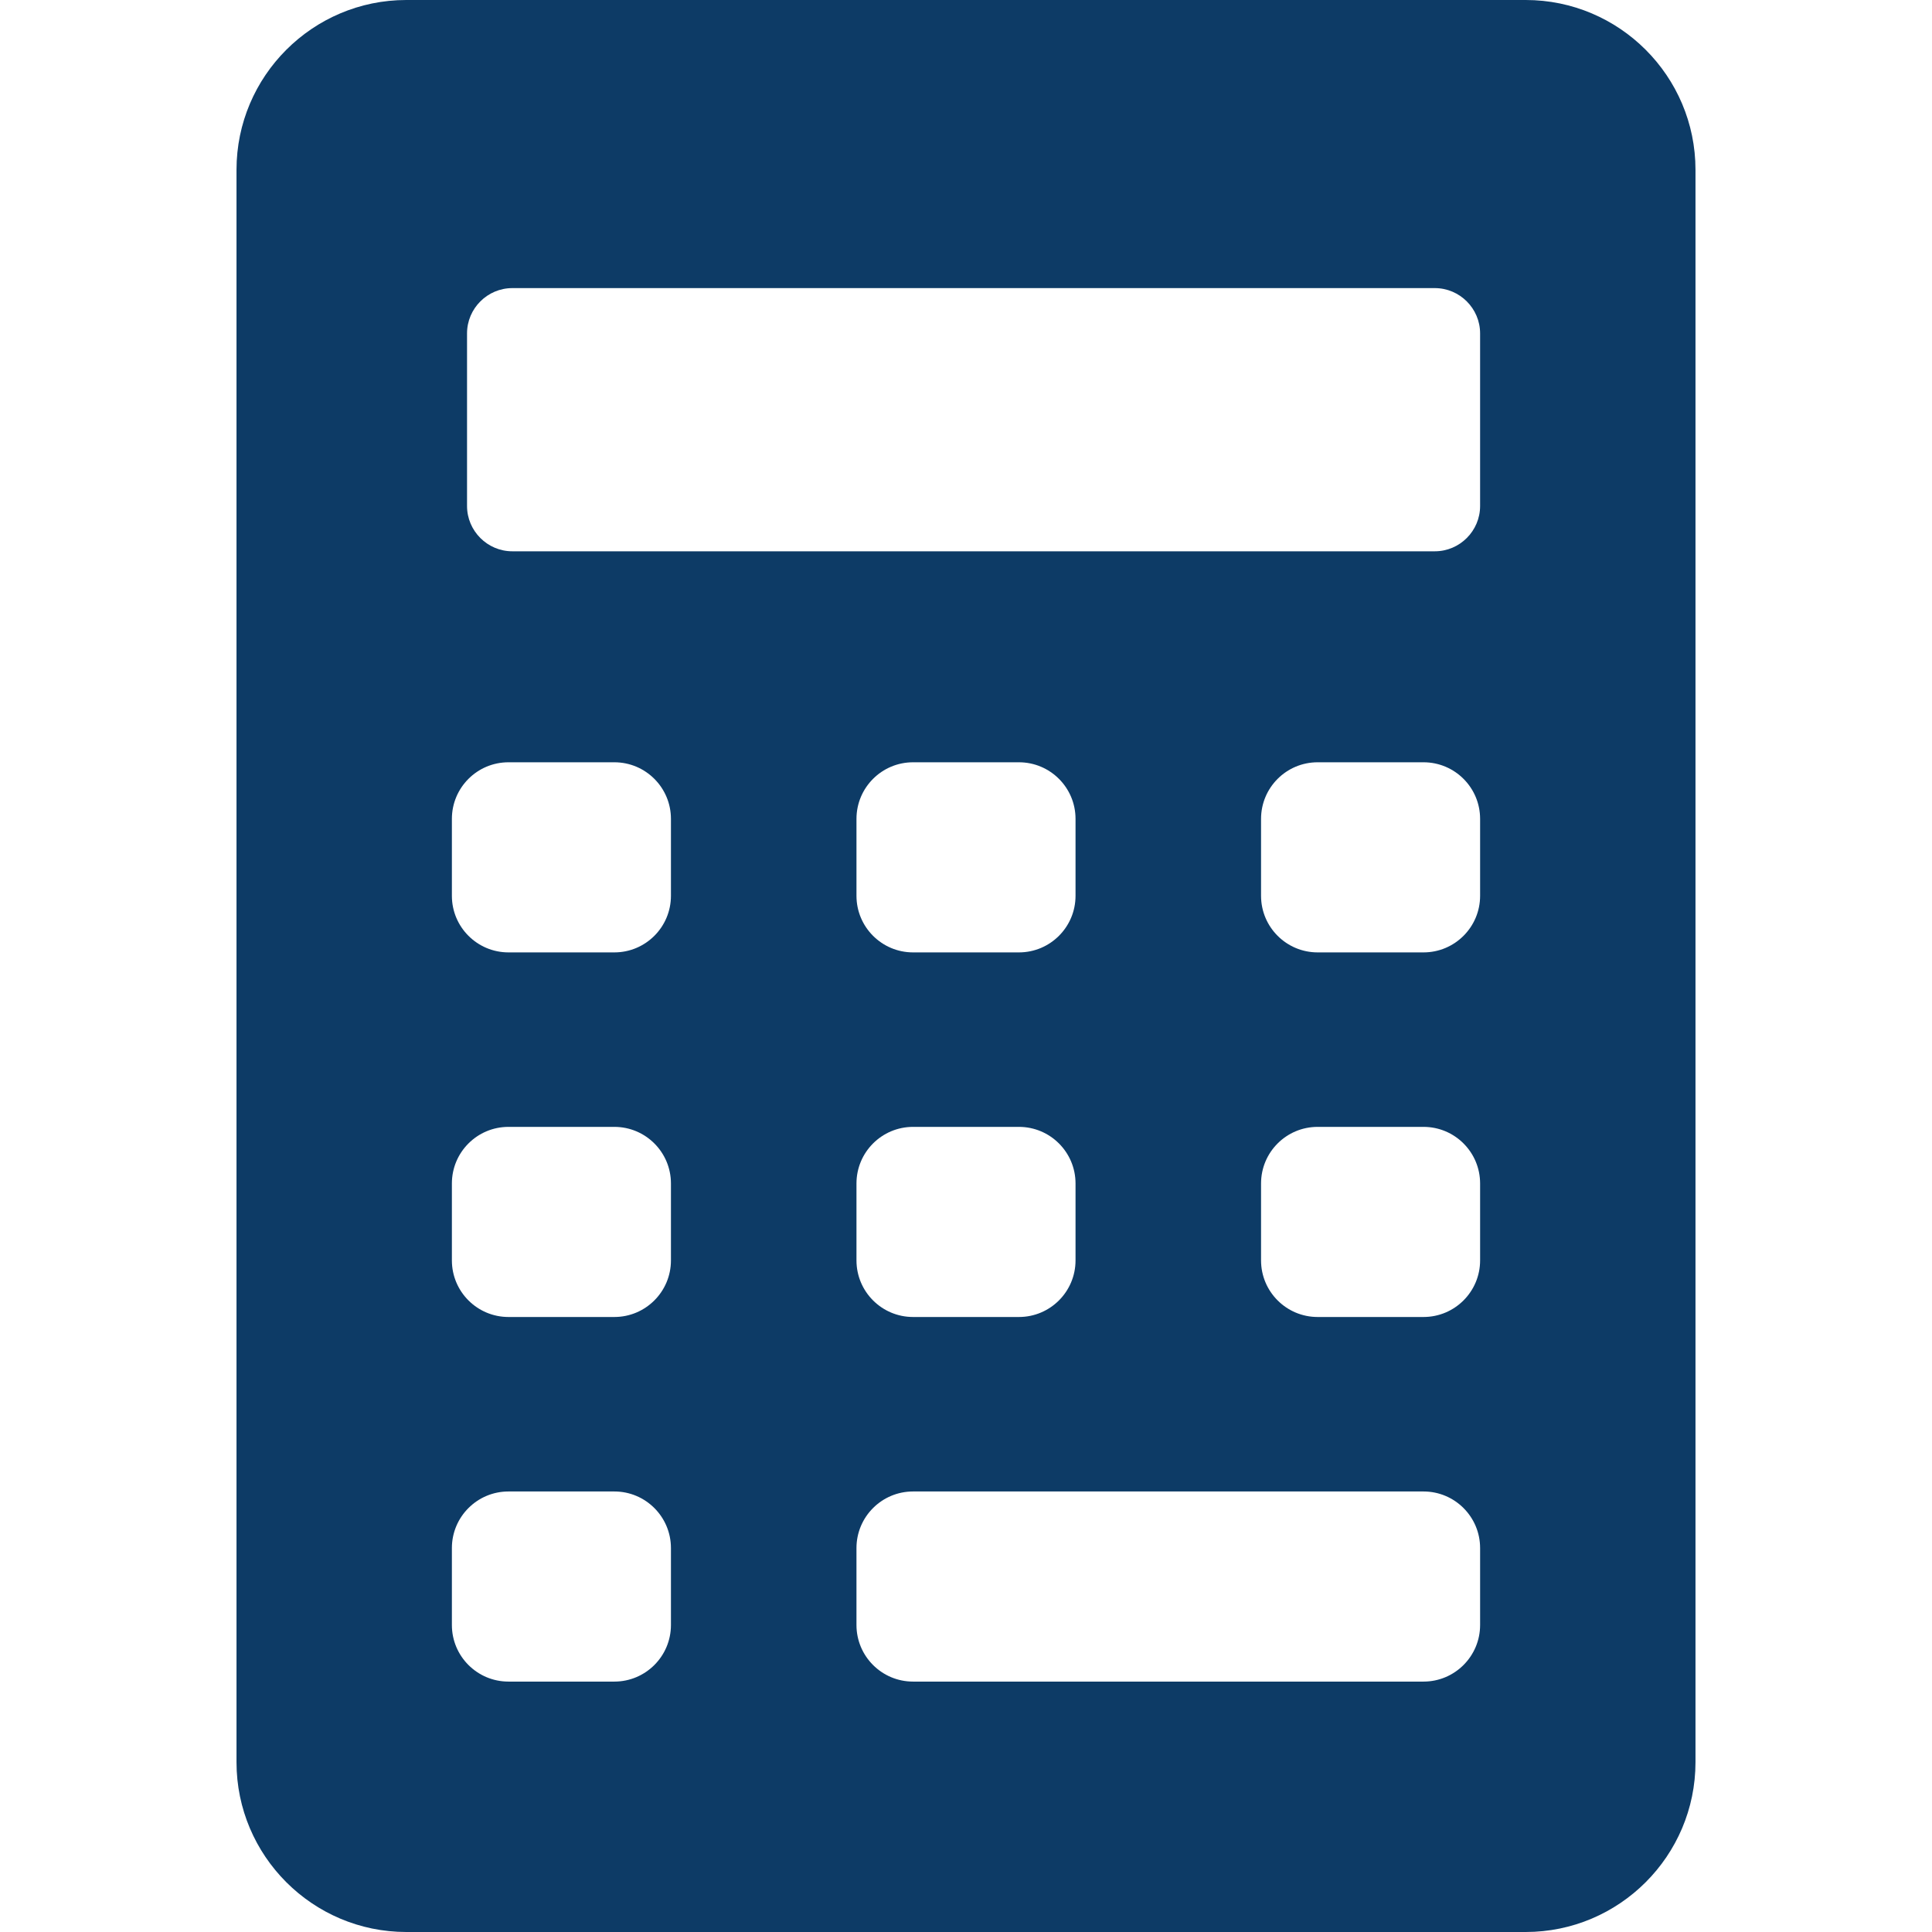 <svg xmlns="http://www.w3.org/2000/svg" width="512" height="512"
	 viewBox="0 0 512 512" fill="#0d3b66">
		<path d="M404.322,0H107.677c-24.813,0-45,20.187-45,45v422c0,24.813,20.187,45,45,45h296.645c24.813,0,45-20.187,45-45V45
			C449.322,20.187,429.134,0,404.322,0z M123.77,88.35c0-6.6,5.4-12,12-12h244.473c6.6,0,12,5.4,12,12v45.749
			c0.001,6.6-5.399,12-11.999,12H135.77c-6.6,0-12-5.4-12-12V88.35z M270.027,252.395h-28.053c-8.285,0-15-6.716-15-15v-20.383
			c0-8.284,6.716-15,15-15h28.053c8.284,0,15,6.716,15,15v20.383C285.027,245.679,278.311,252.395,270.027,252.395z
			 M285.027,313.634v20.383c0,8.284-6.716,15-15,15h-28.053c-8.284,0-15-6.716-15-15v-20.383c0-8.285,6.715-15,15-15h28.053
			C278.311,298.634,285.027,305.35,285.027,313.634z M177.807,430.639c0,8.284-6.716,15-15,15h-28.053c-8.284,0-15-6.716-15-15
			v-20.383c0-8.284,6.716-15,15-15h28.053c8.284,0,15,6.715,15,15V430.639z M177.807,334.017c0,8.284-6.716,15-15,15h-28.053
			c-8.284,0-15-6.716-15-15v-20.383c0-8.284,6.716-15,15-15h28.053c8.284,0,15,6.716,15,15V334.017z M177.807,237.395
			c0,8.284-6.716,15-15,15h-28.053c-8.284,0-15-6.716-15-15v-20.383c0-8.284,6.716-15,15-15h28.053c8.284,0,15,6.716,15,15V237.395z
			 M392.244,430.639c0,8.284-6.716,15-15,15H241.973c-8.284,0-15-6.716-15-15v-20.383c0-8.285,6.715-15,15-15h135.271
			c8.284,0,15,6.716,15,15V430.639z M392.244,334.017c0,8.284-6.716,15-15,15h-28.053c-8.284,0-15-6.716-15-15v-20.383
			c0-8.284,6.716-15,15-15h28.053c8.284,0,15,6.716,15,15V334.017z M392.244,237.395c0,8.284-6.716,15-15,15h-28.053
			c-8.284,0-15-6.716-15-15v-20.383c0-8.284,6.716-15,15-15h28.053c8.284,0,15,6.716,15,15V237.395z"/>
</svg>
